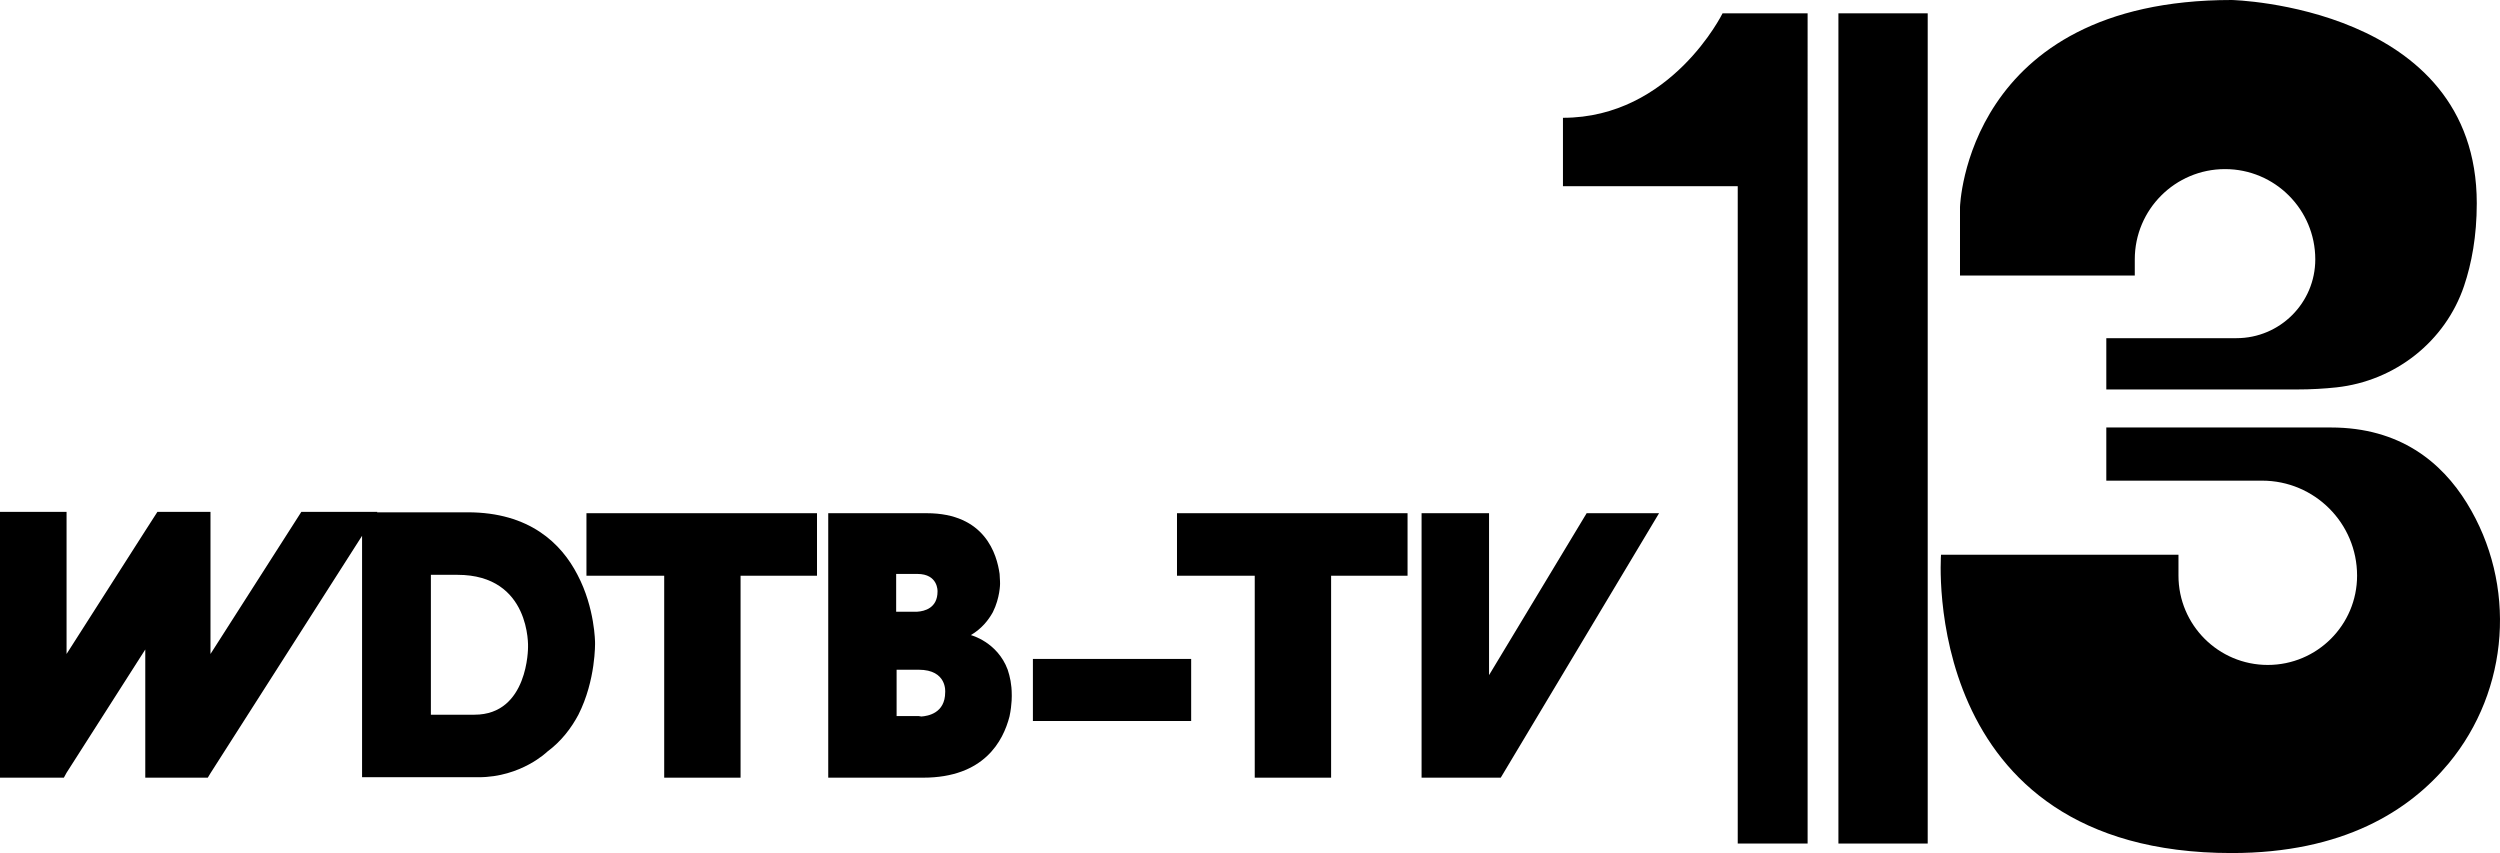<?xml version="1.0" encoding="UTF-8"?>
<svg xmlns="http://www.w3.org/2000/svg" version="1.1" viewBox="0 0 686.569 234.27">
  <!-- Generator: Adobe Illustrator 28.7.1, SVG Export Plug-In . SVG Version: 1.2.0 Build 142)  -->
  <g>
    <g id="Layer_1">
      <g>
        <path d="M158.599,157.863c-4.447-8.646-13.217-17.169-30.139-17.169h-24.906l.079-.124h-20.875l-24.951,39.032v-39.032h-14.575l-3.335,5.188-21.616,33.844v-39.032H0v73h17.54l.741-1.359,21.616-33.844v35.203h17.169l.741-1.235,41.626-65.188v66.3h31.992c11.734,0,18.898-7.041,18.898-7.041,3.829-2.841,6.547-6.423,8.523-10.129,4.817-9.511,4.57-19.763,4.57-19.763,0,0,0-9.511-4.817-18.651ZM145.012,177.749s.124,18.528-14.699,18.528h-11.981v-38.415h7.288c20.257,0,19.393,19.887,19.393,19.887Z"/>
        <path d="M276.743,183.925c-2.841-7.658-10.129-9.511-10.129-9.511,2.964-1.729,4.817-4.076,6.052-6.299,1.976-3.953,1.976-7.782,1.976-7.782,0,0,0-1.112-.124-2.717-.741-5.311-3.953-16.675-20.01-16.675h-27.051v72.629h26.063c16.799,0,21.986-10.129,23.716-16.799.741-3.459.618-6.052.618-6.052,0-2.717-.494-4.941-1.112-6.794ZM246.11,157.616h5.805c5.805,0,5.558,4.817,5.558,4.817,0,4.57-3.582,5.435-5.558,5.558h-5.805v-10.376ZM259.574,190.101c0,5.805-4.817,6.547-6.547,6.67-.618-.124-.741-.124-.741-.124h-6.052v-12.722h6.052c7.905,0,7.288,6.176,7.288,6.176Z"/>
        <rect x="283.664" y="180.961" width="43.463" height="17.046"/>
        <polygon points="362.745 140.941 347.278 140.941 346.907 140.941 344.587 140.941 323.235 140.941 323.235 158.11 344.587 158.11 344.587 213.57 346.907 213.57 362.745 213.57 365.558 213.57 365.558 158.11 386.552 158.11 386.552 140.941 365.558 140.941 362.745 140.941"/>
        <polygon points="408.932 185.408 408.932 140.941 390.404 140.941 390.404 213.57 412.144 213.57 455.623 140.941 435.736 140.941 408.932 185.408"/>
        <polygon points="200.565 140.941 185.098 140.941 184.728 140.941 182.408 140.941 161.056 140.941 161.056 158.11 182.408 158.11 182.408 213.57 184.728 213.57 200.565 213.57 203.379 213.57 203.379 158.11 224.372 158.11 224.372 140.941 203.379 140.941 200.565 140.941"/>
        <path d="M429.23,32.35v18.79h48v180.52h19.19V3.66h-23.36s-14.09,28.69-43.83,28.69Z"/>
        <rect x="504.88" y="3.66" width="24.52" height="228"/>
        <path d="M586.27,71.225c0-13.688,11.097-24.785,24.785-24.785s24.785,11.097,24.785,24.785c0,11.954-9.691,21.645-21.645,21.645h-35.745v14.09h52.17c4.1,0,7.778-.222,11.04-.577,16.069-1.753,29.894-12.568,35.049-27.888,2.06-6.124,3.481-13.625,3.481-22.664C680.19,1.57,612.88,0,612.88,0c-73.04,0-74.61,56.87-74.61,56.87v18.79h48v-4.435Z"/>
        <path d="M677.467,138.156c-6.926-11.223-18.385-20.756-37.327-20.756h-61.69v14.6h42.785c14.406,0,26.085,11.679,26.085,26.085v0c0,13.545-10.98,24.525-24.525,24.525h-0c-13.545,0-24.525-10.98-24.525-24.525v-5.735h-65.21s-6.27,81.92,79.82,81.92c30.586,0,48.789-11.586,59.591-24.62,16.746-20.207,18.78-49.16,4.997-71.494Z"/>
      </g>
    </g>
  </g>
</svg>